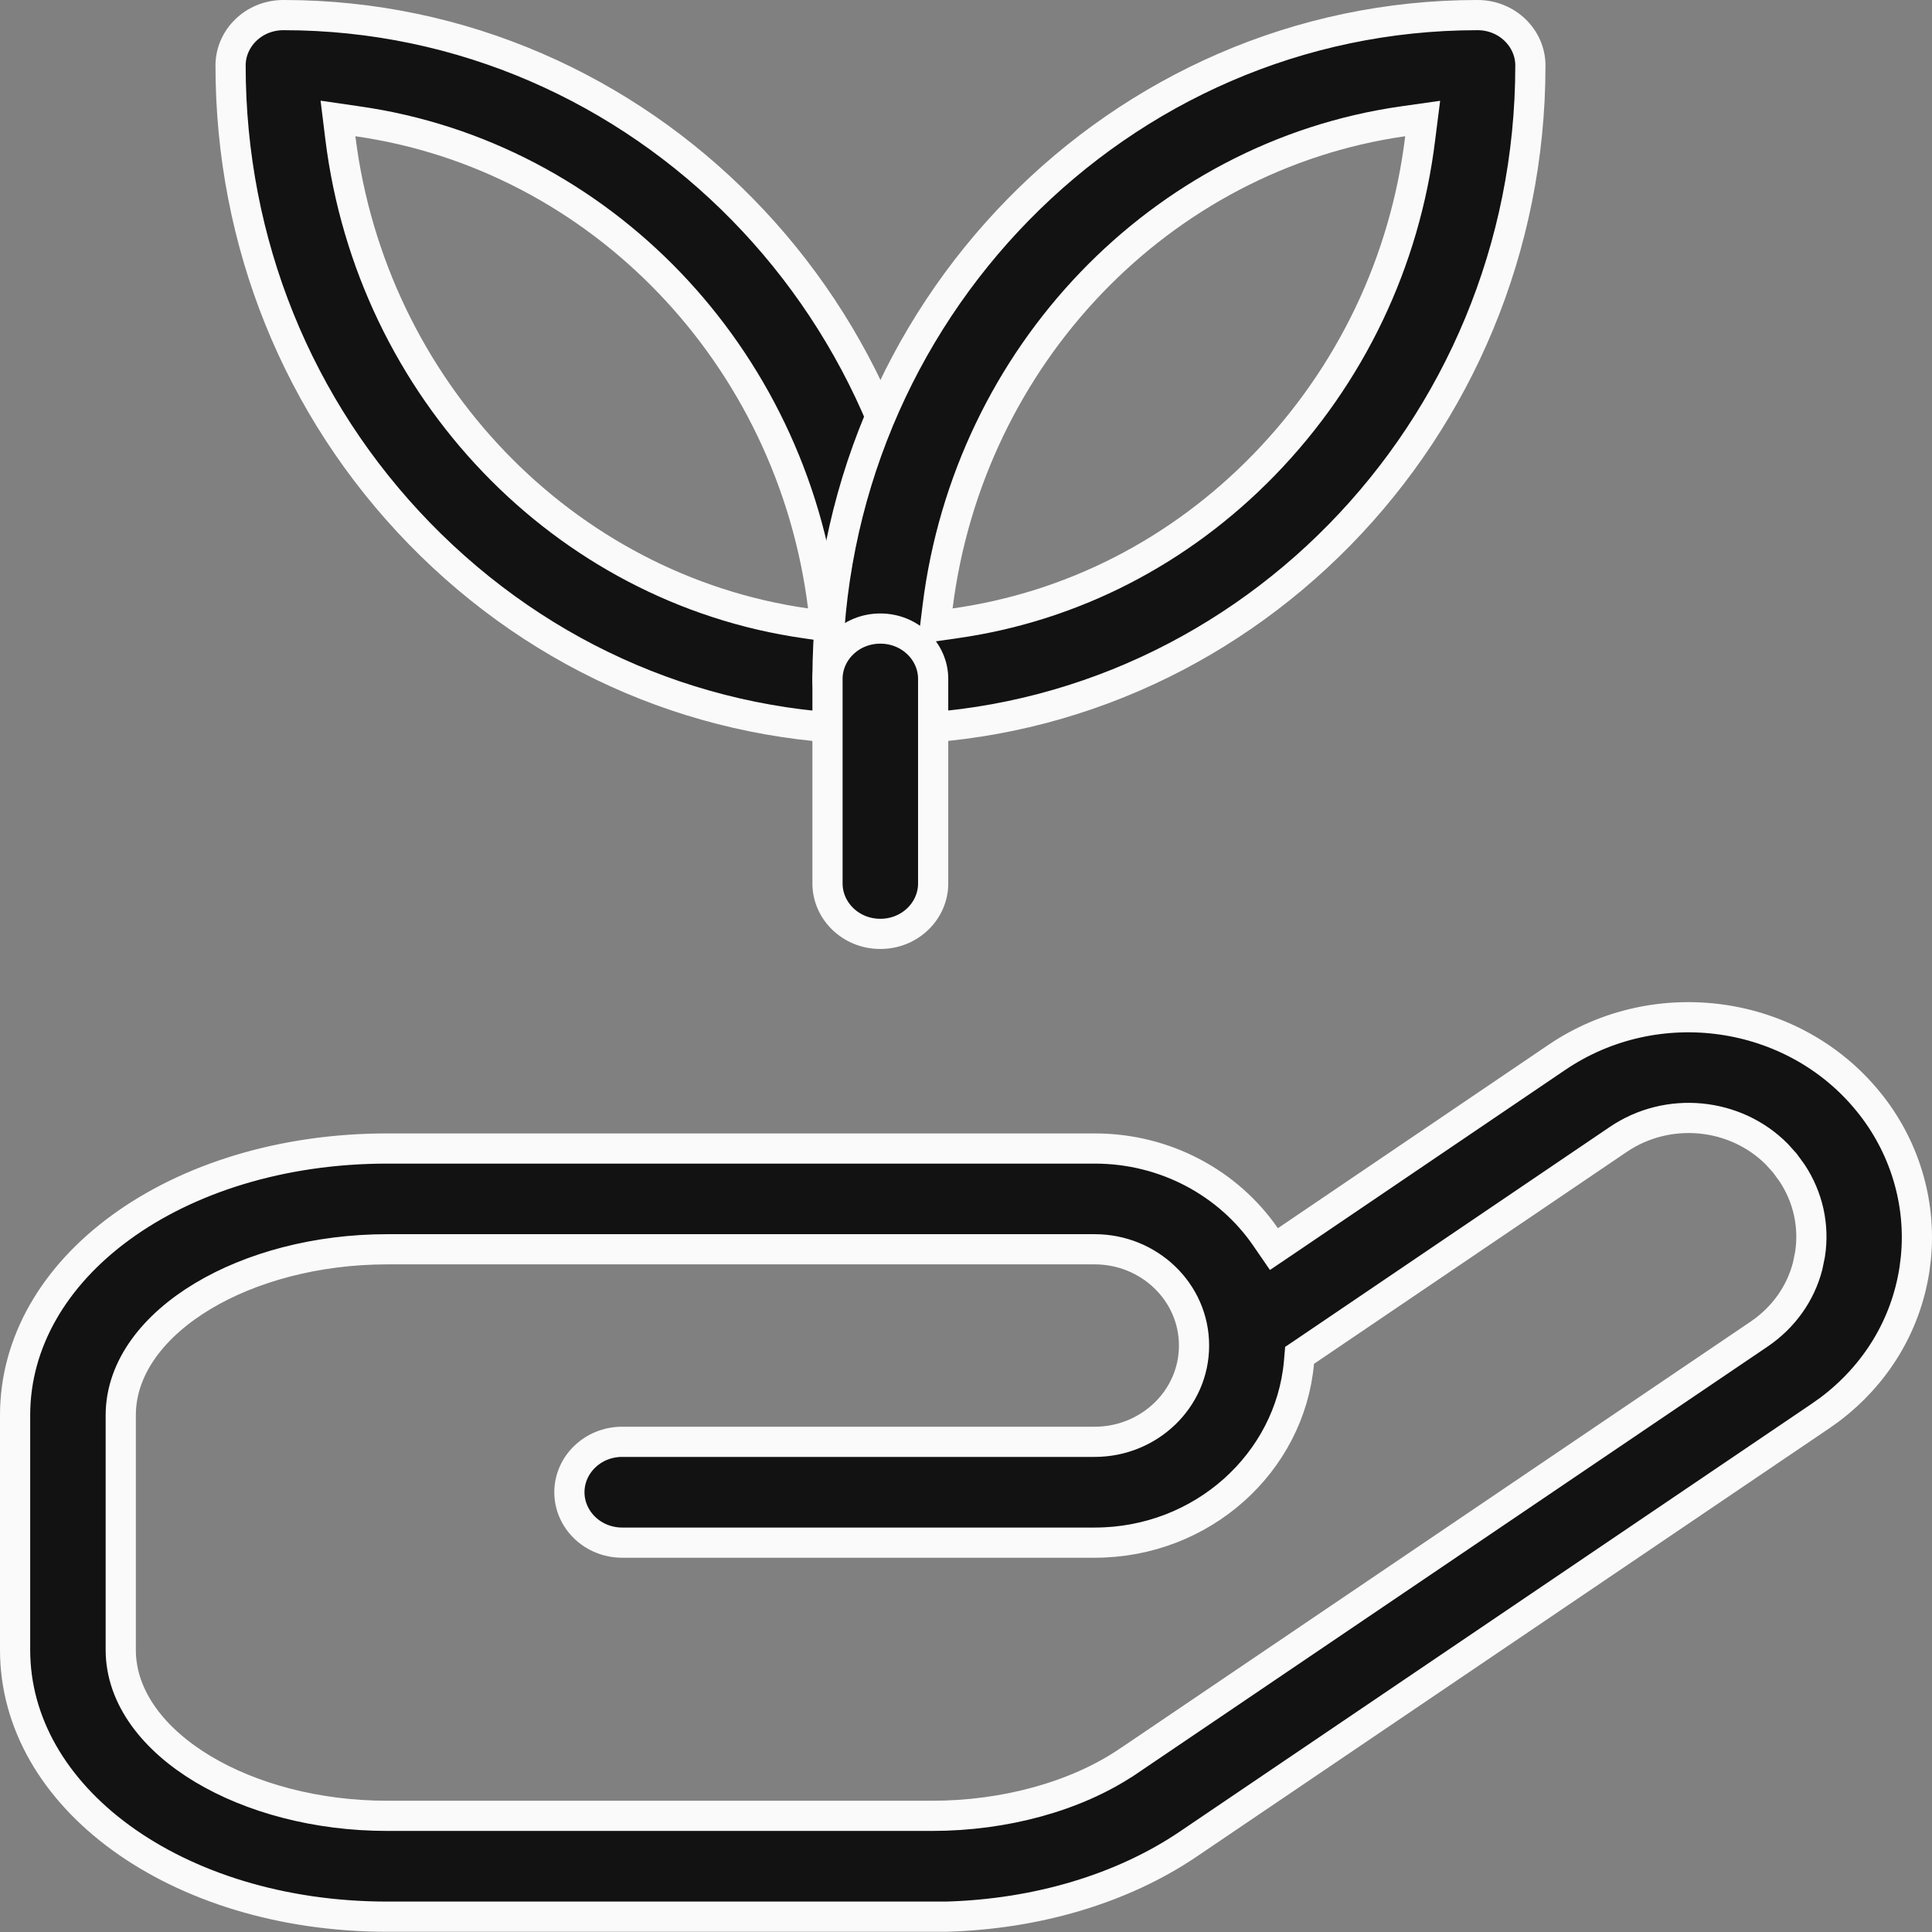 <svg width="32" height="32" viewBox="0 0 32 32" fill="none" xmlns="http://www.w3.org/2000/svg">
<rect x="0" y="0" width="32" height="32" fill="#808080" stroke="none"/>
<path d="M25.787 17.513C27.437 16.395 29.703 16.72 30.943 18.244L30.944 18.245C31.544 18.979 31.825 19.916 31.733 20.837L31.71 21.021C31.568 21.95 31.072 22.768 30.304 23.347L30.146 23.459L19.675 30.548C18.591 31.28 17.177 31.705 15.67 31.746H6.413C4.661 31.746 3.11 31.245 2.005 30.441C0.9 29.636 0.25 28.538 0.25 27.327V23.441C0.25 22.23 0.9 21.131 2.005 20.327C3.11 19.522 4.661 19.023 6.413 19.023H18.132C19.313 19.023 20.352 19.605 20.959 20.484L21.1 20.689L21.306 20.55L25.787 17.513ZM29.432 19.119C28.744 18.425 27.627 18.314 26.803 18.873L21.623 22.383L21.525 22.449L21.515 22.567C21.365 24.229 19.912 25.551 18.132 25.551H10.306C9.814 25.551 9.431 25.168 9.431 24.716C9.431 24.264 9.814 23.881 10.306 23.881H18.132C19.031 23.881 19.777 23.175 19.777 22.286C19.777 21.398 19.031 20.692 18.132 20.692H6.413C5.246 20.692 4.16 20.987 3.357 21.469C2.562 21.946 2 22.638 2 23.441V27.327C2 28.129 2.562 28.822 3.357 29.299C4.16 29.781 5.246 30.076 6.413 30.076H15.437C16.642 30.076 17.817 29.754 18.667 29.184H18.668L29.141 22.094C29.539 21.822 29.82 21.43 29.939 20.975L29.98 20.776C30.053 20.299 29.946 19.83 29.685 19.432L29.564 19.266L29.432 19.119Z" fill="#121212" stroke="#FAFAFA" stroke-width="0.5"/>
<path d="M4.694 0.25C10.626 0.25 15.46 5.179 15.46 11.245C15.46 11.697 15.077 12.08 14.585 12.08H14.582C11.693 12.08 8.984 10.927 6.947 8.836C4.928 6.762 3.819 4.009 3.819 1.085C3.819 0.633 4.202 0.25 4.694 0.25ZM5.638 2.287C6.156 6.442 9.331 9.753 13.349 10.325L13.672 10.372L13.632 10.047C13.115 5.892 9.94 2.581 5.921 2.009L5.598 1.962L5.638 2.287Z" fill="#121212" stroke="#FAFAFA" stroke-width="0.5"/>
<path d="M24.473 0.25C24.964 0.25 25.348 0.633 25.348 1.085C25.348 7.151 20.513 12.08 14.581 12.08C14.089 12.08 13.706 11.697 13.706 11.245C13.706 5.179 18.54 0.25 24.473 0.25ZM23.24 2.009C19.222 2.581 16.048 5.893 15.53 10.047L15.49 10.371L15.813 10.325C17.746 10.053 19.529 9.146 20.935 7.701C22.372 6.222 23.274 4.332 23.523 2.286L23.564 1.963L23.24 2.009Z" fill="#121212" stroke="#FAFAFA" stroke-width="0.5"/>
<path d="M14.581 10.411C15.073 10.411 15.456 10.793 15.456 11.245V14.633C15.456 15.085 15.073 15.468 14.581 15.468C14.089 15.468 13.706 15.085 13.706 14.633V11.245C13.706 10.793 14.089 10.411 14.581 10.411Z" fill="#121212" stroke="#FAFAFA" stroke-width="0.5"/>
</svg>
